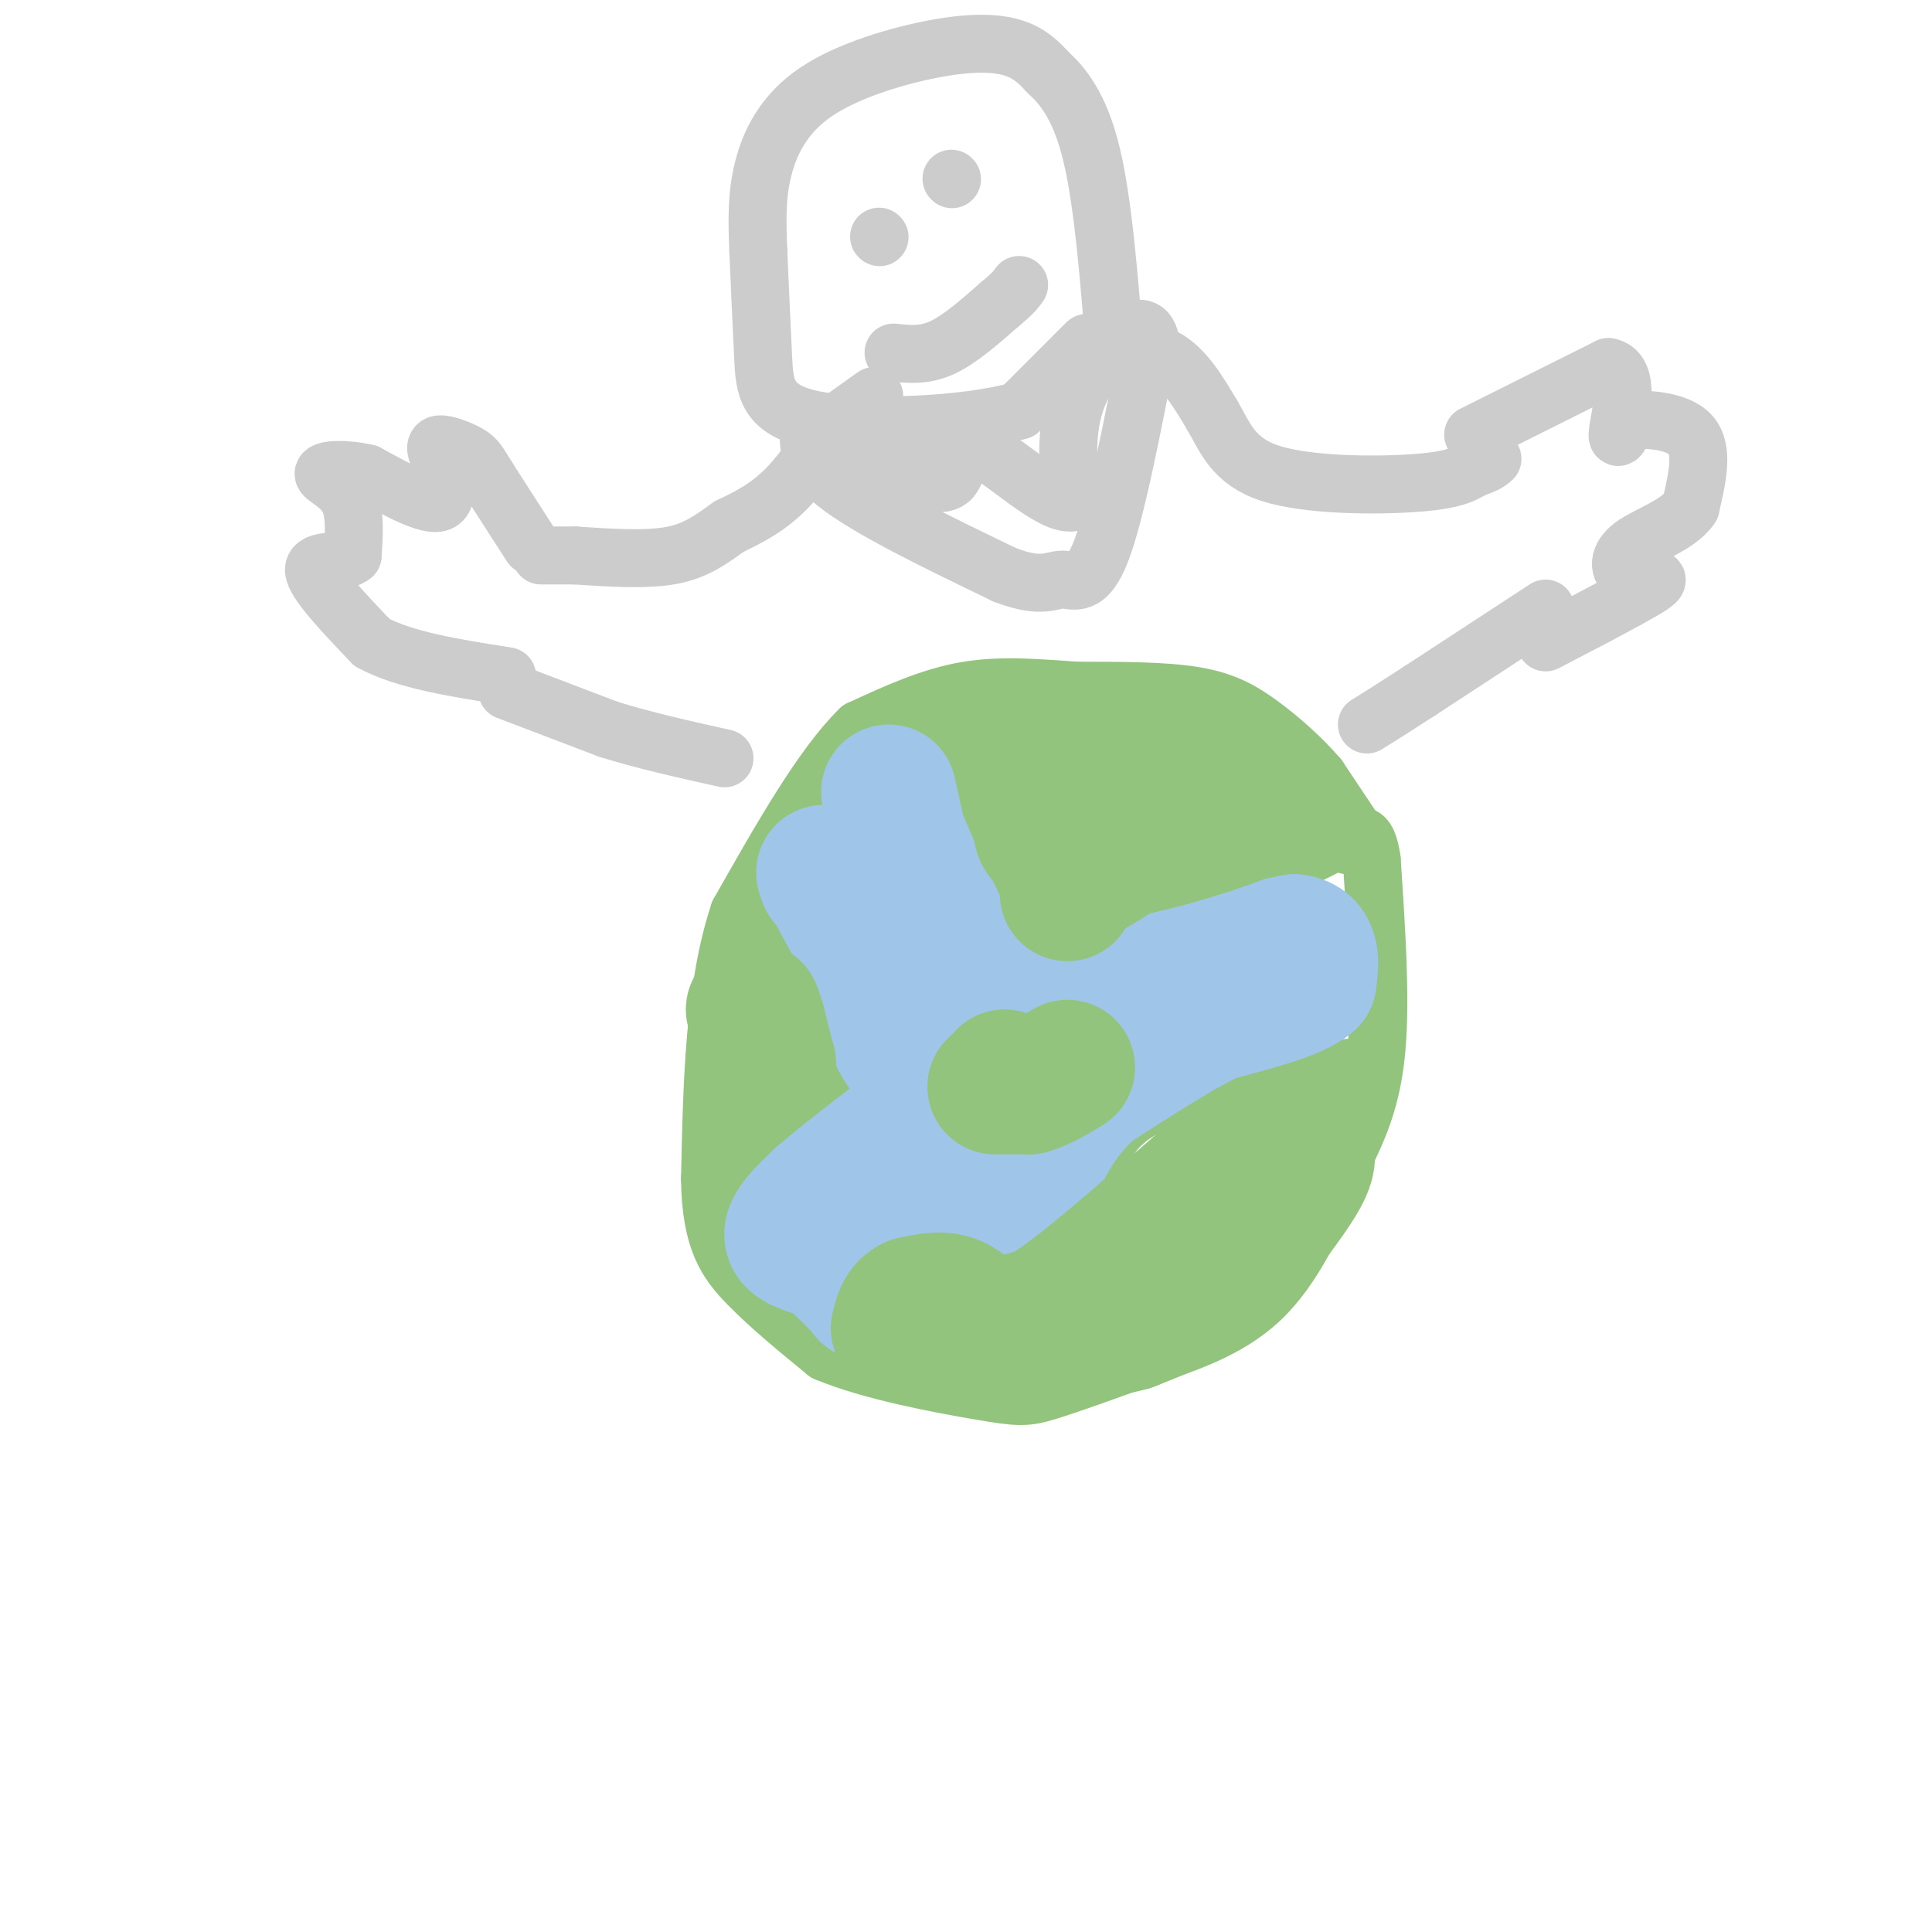 <svg viewBox='0 0 400 400' version='1.1' xmlns='http://www.w3.org/2000/svg' xmlns:xlink='http://www.w3.org/1999/xlink'><g fill='none' stroke='#93c47d' stroke-width='12' stroke-linecap='round' stroke-linejoin='round'><path d='M281,173c0.000,0.000 -8.000,-12.000 -8,-12'/><path d='M273,161c-3.405,-4.000 -7.917,-8.000 -12,-11c-4.083,-3.000 -7.738,-5.000 -14,-6c-6.262,-1.000 -15.131,-1.000 -24,-1'/><path d='M223,143c-7.867,-0.511 -15.533,-1.289 -23,0c-7.467,1.289 -14.733,4.644 -22,8'/><path d='M178,151c-7.833,7.667 -16.417,22.833 -25,38'/><path d='M153,189c-5.167,15.500 -5.583,35.250 -6,55'/><path d='M147,244c0.133,12.822 3.467,17.378 8,22c4.533,4.622 10.267,9.311 16,14'/><path d='M171,280c9.119,3.893 23.917,6.625 32,8c8.083,1.375 9.452,1.393 14,0c4.548,-1.393 12.274,-4.196 20,-7'/><path d='M237,281c7.733,-2.556 17.067,-5.444 24,-12c6.933,-6.556 11.467,-16.778 16,-27'/><path d='M277,242c4.311,-8.022 7.089,-14.578 8,-25c0.911,-10.422 -0.044,-24.711 -1,-39'/><path d='M284,178c-1.000,-7.000 -3.000,-5.000 -5,-3'/><path d='M275,175c0.000,0.000 -12.000,6.000 -12,6'/><path d='M263,181c-5.867,0.978 -14.533,0.422 -20,2c-5.467,1.578 -7.733,5.289 -10,9'/><path d='M233,192c-2.024,2.238 -2.083,3.333 -5,4c-2.917,0.667 -8.690,0.905 -12,0c-3.310,-0.905 -4.155,-2.952 -5,-5'/><path d='M211,191c-3.333,-7.000 -9.167,-22.000 -15,-37'/><path d='M187,284c0.000,0.000 0.000,-17.000 0,-17'/><path d='M187,267c1.956,-4.111 6.844,-5.889 13,-7c6.156,-1.111 13.578,-1.556 21,-2'/><path d='M221,258c4.333,-4.489 4.667,-14.711 8,-21c3.333,-6.289 9.667,-8.644 16,-11'/><path d='M245,226c8.500,-2.667 21.750,-3.833 35,-5'/><path d='M163,194c0.000,0.000 7.000,16.000 7,16'/><path d='M170,210c2.200,4.533 4.200,7.867 1,13c-3.200,5.133 -11.600,12.067 -20,19'/></g>
<g fill='none' stroke='#9fc5e8' stroke-width='28' stroke-linecap='round' stroke-linejoin='round'><path d='M184,164c0.000,0.000 2.000,9.000 2,9'/><path d='M186,173c2.333,5.833 7.167,15.917 12,26'/><path d='M198,199c3.511,5.778 6.289,7.222 10,8c3.711,0.778 8.356,0.889 13,1'/><path d='M221,208c4.333,0.244 8.667,0.356 13,-1c4.333,-1.356 8.667,-4.178 13,-7'/><path d='M247,200c5.667,-2.000 13.333,-3.500 21,-5'/><path d='M268,195c4.000,0.500 3.500,4.250 3,8'/><path d='M271,203c-2.833,2.500 -11.417,4.750 -20,7'/><path d='M251,210c-7.500,3.667 -16.250,9.333 -25,15'/><path d='M226,225c-6.167,5.333 -9.083,11.167 -12,17'/><path d='M214,242c-5.667,4.167 -13.833,6.083 -22,8'/><path d='M192,250c-5.500,3.833 -8.250,9.417 -11,15'/><path d='M181,265c-1.844,3.089 -0.956,3.311 -2,2c-1.044,-1.311 -4.022,-4.156 -7,-7'/><path d='M172,260c-3.133,-1.622 -7.467,-2.178 -8,-4c-0.533,-1.822 2.733,-4.911 6,-8'/><path d='M170,248c5.500,-4.833 16.250,-12.917 27,-21'/><path d='M197,227c2.689,-4.378 -4.089,-4.822 -8,-8c-3.911,-3.178 -4.956,-9.089 -6,-15'/><path d='M183,204c-2.833,-6.000 -6.917,-13.500 -11,-21'/><path d='M172,183c-2.000,-3.667 -1.500,-2.333 -1,-1'/></g>
<g fill='none' stroke='#93c47d' stroke-width='28' stroke-linecap='round' stroke-linejoin='round'><path d='M159,220c0.000,0.000 0.100,0.100 0.1,0.1'/><path d='M159,220c0.000,0.000 -2.000,-8.000 -2,-8'/><path d='M157,212c-0.500,-1.833 -0.750,-2.417 -1,-3'/><path d='M211,152c0.000,0.000 4.000,17.000 4,17'/><path d='M215,169c0.667,3.667 0.333,4.333 3,5c2.667,0.667 8.333,1.333 14,2'/><path d='M232,176c8.222,-1.333 21.778,-5.667 27,-8c5.222,-2.333 2.111,-2.667 -1,-3'/><path d='M258,165c-5.578,-2.956 -19.022,-8.844 -26,-9c-6.978,-0.156 -7.489,5.422 -8,11'/><path d='M224,167c-1.833,4.833 -2.417,11.417 -3,18'/><path d='M202,276c0.000,0.000 0.100,0.100 0.1,0.1'/><path d='M202,276c0.000,0.000 14.000,-4.000 14,-4'/><path d='M216,272c6.500,-4.000 15.750,-12.000 25,-20'/><path d='M241,252c7.267,-6.178 12.933,-11.622 17,-14c4.067,-2.378 6.533,-1.689 9,-1'/><path d='M267,237c1.964,-0.060 2.375,0.292 3,1c0.625,0.708 1.464,1.774 -1,6c-2.464,4.226 -8.232,11.613 -14,19'/><path d='M255,263c-5.833,5.000 -13.417,8.000 -21,11'/><path d='M234,274c-7.667,2.167 -16.333,2.083 -25,2'/><path d='M209,276c-5.933,-1.022 -8.267,-4.578 -11,-6c-2.733,-1.422 -5.867,-0.711 -9,0'/><path d='M189,270c-2.000,0.833 -2.500,2.917 -3,5'/><path d='M208,223c0.000,0.000 0.100,0.100 0.1,0.1'/><path d='M206,225c0.000,0.000 7.000,0.000 7,0'/><path d='M213,225c2.500,-0.667 5.250,-2.333 8,-4'/></g>
<g fill='none' stroke='#cccccc' stroke-width='12' stroke-linecap='round' stroke-linejoin='round'><path d='M181,82c0.000,0.000 -7.000,5.000 -7,5'/><path d='M174,87c-3.000,3.533 -7.000,9.867 -11,14c-4.000,4.133 -8.000,6.067 -12,8'/><path d='M151,109c-3.644,2.578 -6.756,5.022 -12,6c-5.244,0.978 -12.622,0.489 -20,0'/><path d='M119,115c-4.500,0.000 -5.750,0.000 -7,0'/><path d='M105,143c0.000,0.000 21.000,8.000 21,8'/><path d='M126,151c7.500,2.333 15.750,4.167 24,6'/><path d='M226,73c5.417,-0.583 10.833,-1.167 15,1c4.167,2.167 7.083,7.083 10,12'/><path d='M251,86c2.619,4.417 4.167,9.458 12,12c7.833,2.542 21.952,2.583 30,2c8.048,-0.583 10.024,-1.792 12,-3'/><path d='M305,97c2.667,-0.833 3.333,-1.417 4,-2'/><path d='M320,126c0.000,0.000 -26.000,17.000 -26,17'/><path d='M294,143c-6.167,4.000 -8.583,5.500 -11,7'/><path d='M225,71c0.000,0.000 -14.000,14.000 -14,14'/><path d='M211,85c-11.024,3.131 -31.583,3.958 -42,2c-10.417,-1.958 -10.690,-6.702 -11,-13c-0.310,-6.298 -0.655,-14.149 -1,-22'/><path d='M157,52c-0.252,-6.425 -0.382,-11.487 1,-17c1.382,-5.513 4.278,-11.478 11,-16c6.722,-4.522 17.271,-7.602 25,-9c7.729,-1.398 12.637,-1.114 16,0c3.363,1.114 5.182,3.057 7,5'/><path d='M217,15c2.867,2.644 6.533,6.756 9,17c2.467,10.244 3.733,26.622 5,43'/><path d='M182,49c0.000,0.000 0.100,0.100 0.1,0.1'/><path d='M197,37c0.000,0.000 0.100,0.100 0.1,0.1'/><path d='M185,73c3.167,0.333 6.333,0.667 10,-1c3.667,-1.667 7.833,-5.333 12,-9'/><path d='M207,63c2.667,-2.167 3.333,-3.083 4,-4'/><path d='M110,113c0.000,0.000 -9.000,-14.000 -9,-14'/><path d='M101,99c-1.940,-3.143 -2.292,-4.000 -4,-5c-1.708,-1.000 -4.774,-2.143 -6,-2c-1.226,0.143 -0.613,1.571 0,3'/><path d='M91,95c0.667,2.733 2.333,8.067 0,9c-2.333,0.933 -8.667,-2.533 -15,-6'/><path d='M76,98c-4.643,-1.083 -8.750,-0.792 -9,0c-0.250,0.792 3.357,2.083 5,5c1.643,2.917 1.321,7.458 1,12'/><path d='M73,115c-2.156,1.867 -8.044,0.533 -8,3c0.044,2.467 6.022,8.733 12,15'/><path d='M77,133c6.667,3.667 17.333,5.333 28,7'/><path d='M305,90c0.000,0.000 28.000,-14.000 28,-14'/><path d='M333,76c4.711,0.800 2.489,9.800 2,13c-0.489,3.200 0.756,0.600 2,-2'/><path d='M337,87c3.200,-0.311 10.200,-0.089 13,3c2.800,3.089 1.400,9.044 0,15'/><path d='M350,105c-2.542,3.772 -8.898,5.702 -12,8c-3.102,2.298 -2.951,4.965 -1,6c1.951,1.035 5.700,0.439 6,1c0.300,0.561 -2.850,2.281 -6,4'/><path d='M337,124c-3.833,2.167 -10.417,5.583 -17,9'/><path d='M168,87c-0.833,3.833 -1.667,7.667 5,13c6.667,5.333 20.833,12.167 35,19'/><path d='M208,119c7.774,3.000 9.708,1.000 12,1c2.292,0.000 4.940,2.000 8,-6c3.060,-8.000 6.530,-26.000 10,-44'/><path d='M238,70c-1.467,-5.689 -10.133,2.089 -14,10c-3.867,7.911 -2.933,15.956 -2,24'/><path d='M222,104c-4.369,0.857 -14.292,-9.000 -19,-11c-4.708,-2.000 -4.202,3.857 -6,6c-1.798,2.143 -5.899,0.571 -10,-1'/><path d='M187,98c-2.452,-0.595 -3.583,-1.583 -2,-2c1.583,-0.417 5.881,-0.262 4,-1c-1.881,-0.738 -9.940,-2.369 -18,-4'/></g>
</svg>